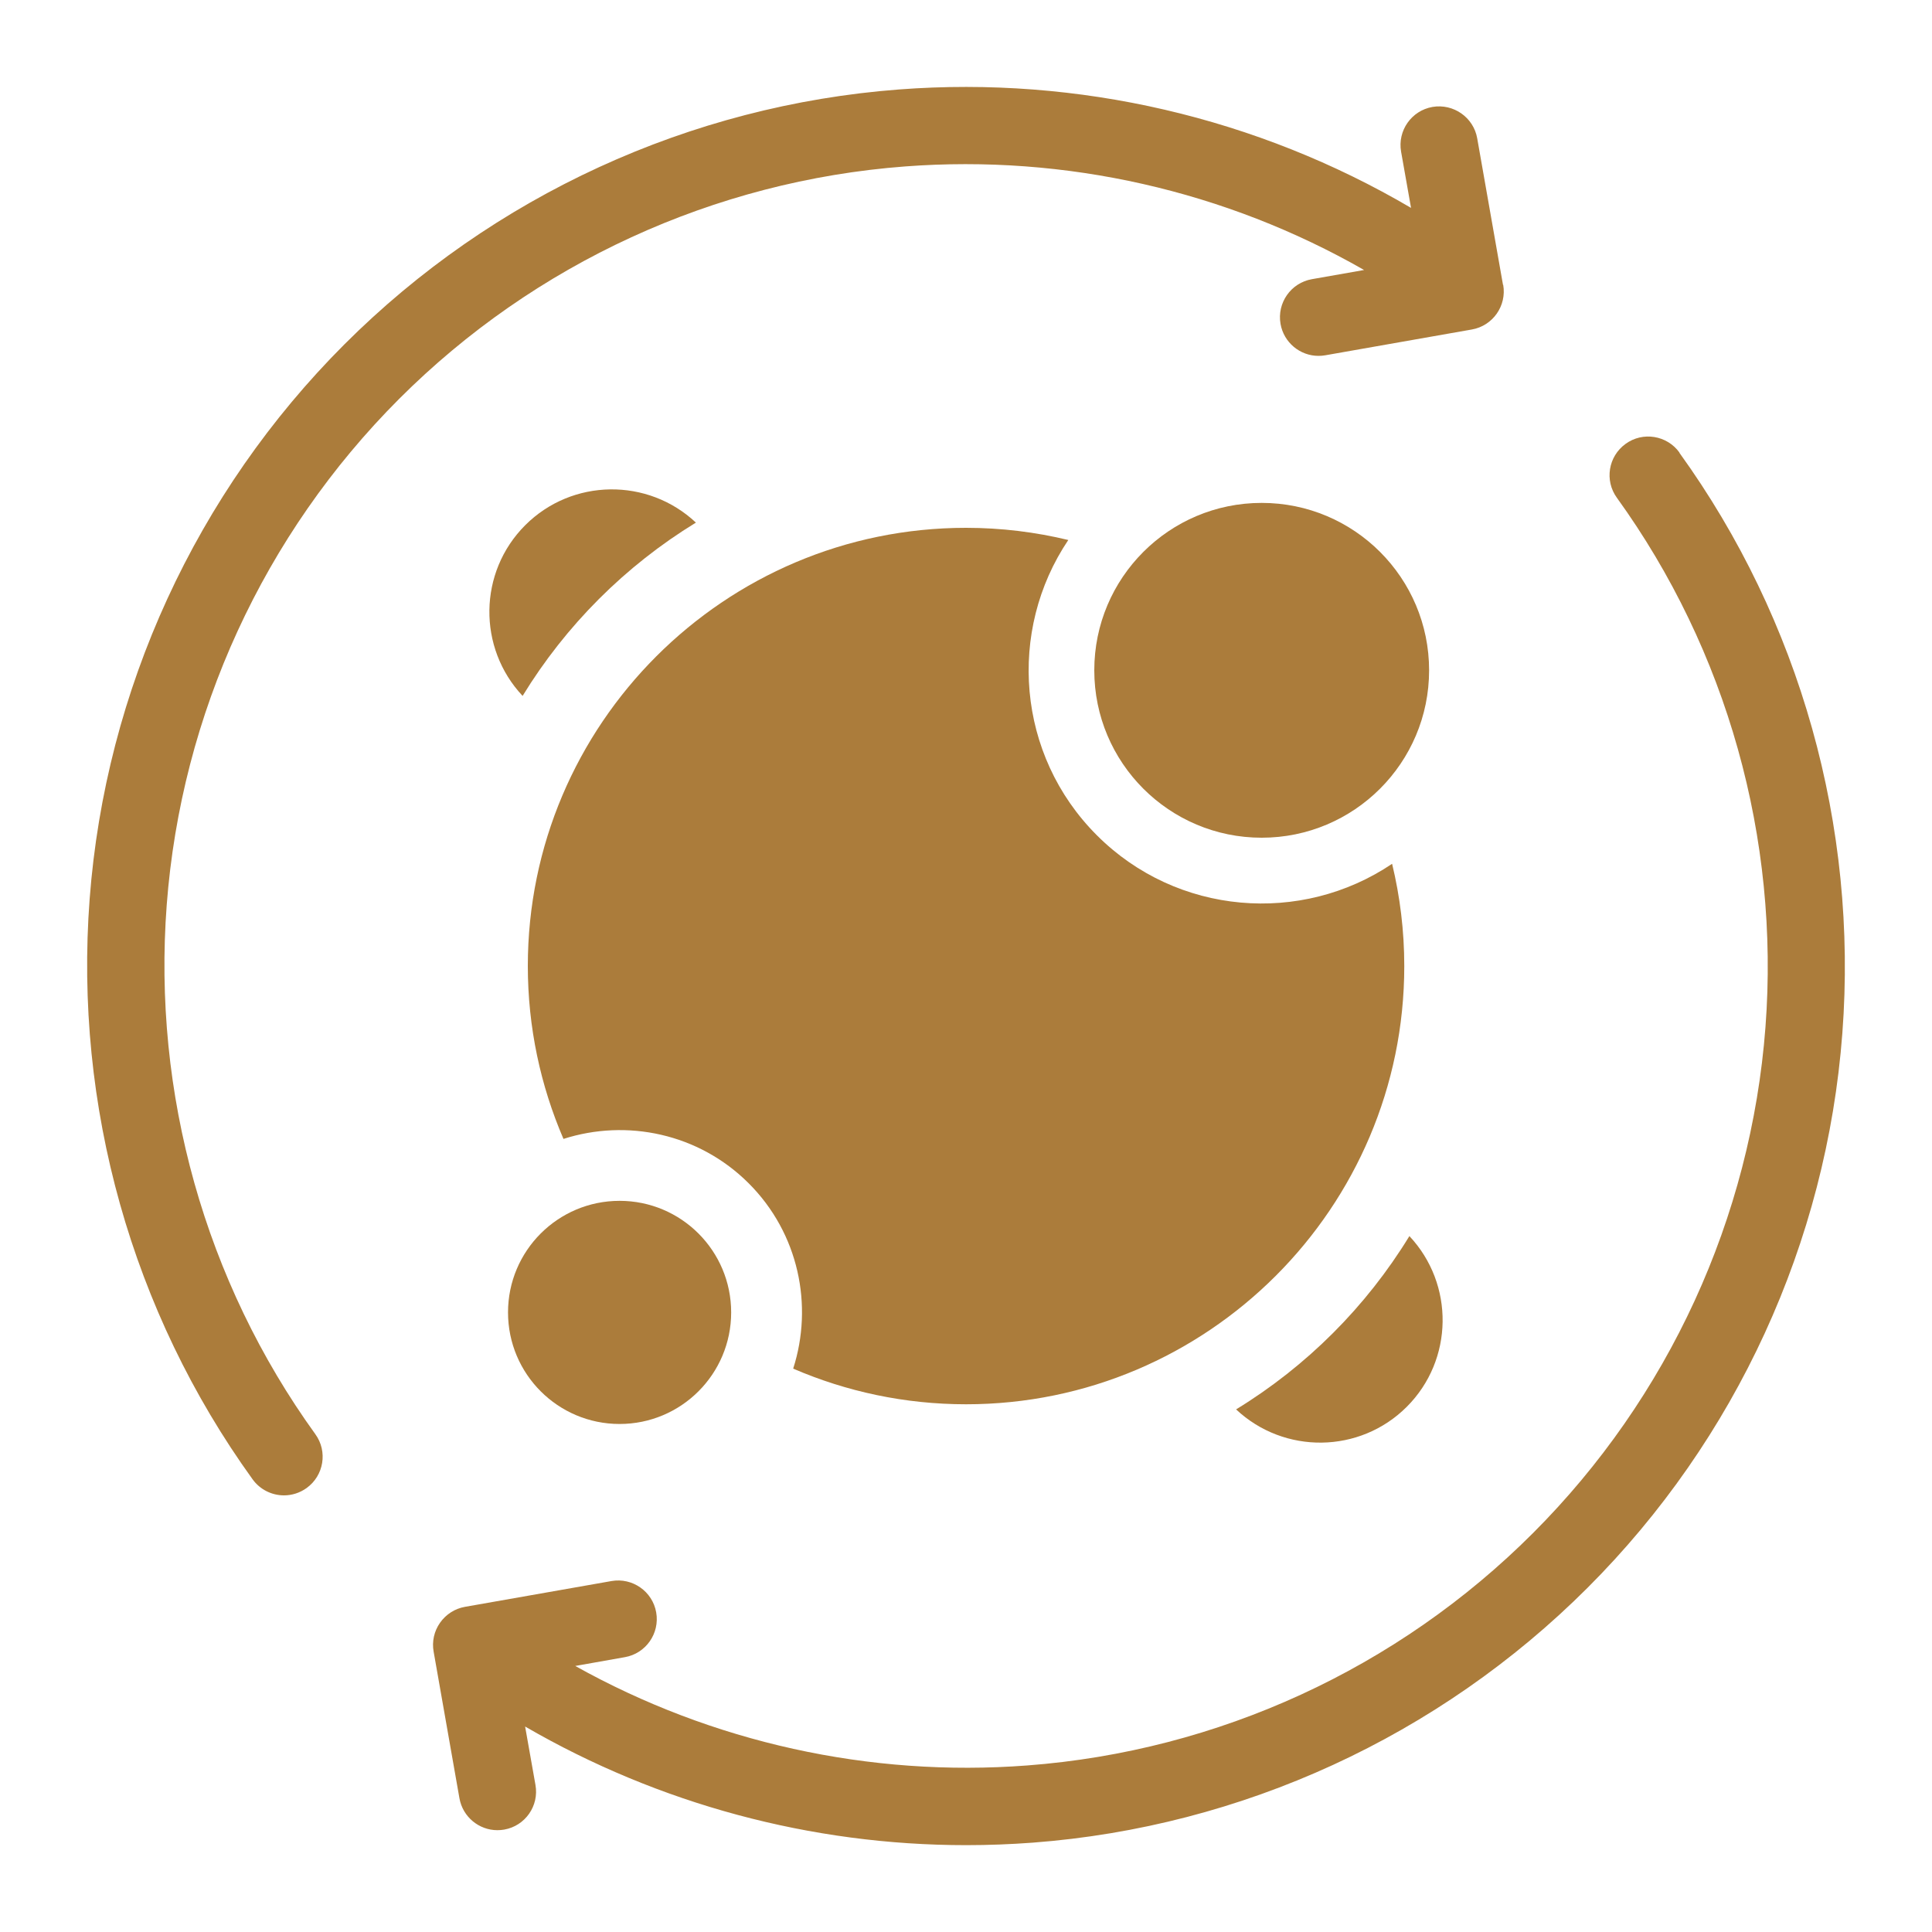 <?xml version="1.0" encoding="UTF-8"?><svg id="ARTWORK" xmlns="http://www.w3.org/2000/svg" viewBox="0 0 200 200"><defs><style>.cls-1{fill:#ab7c3b;}</style></defs><path class="cls-1" d="m155.59,29.49l-2.67-15.17c-.38-2.17-2.46-3.62-4.63-3.25-2.18.38-3.63,2.46-3.25,4.63l1.03,5.82c-15.9-9.34-34.42-13.67-52.99-12.26-21.65,1.64-42.04,11.01-57.42,26.38-15.37,15.37-24.74,35.77-26.38,57.42-1.62,21.42,4.37,42.75,16.87,60.08.78,1.08,2.01,1.66,3.25,1.66.81,0,1.63-.25,2.34-.76,1.79-1.29,2.2-3.79.9-5.58-11.4-15.8-16.86-35.26-15.38-54.8,1.5-19.75,10.04-38.34,24.06-52.37,14.02-14.02,32.62-22.57,52.37-24.06,16.64-1.26,33.21,2.53,47.52,10.72l-5.4.95c-2.18.38-3.63,2.46-3.25,4.63.34,1.94,2.03,3.31,3.93,3.31.23,0,.46-.02.7-.06l15.17-2.67c2.18-.38,3.63-2.46,3.25-4.63Z"/><path class="cls-1" d="m173.86,46.85c-1.29-1.79-3.8-2.2-5.58-.9-1.79,1.29-2.2,3.79-.9,5.58,11.4,15.8,16.86,35.26,15.38,54.8-1.5,19.75-10.04,38.34-24.06,52.37s-32.62,22.57-52.37,24.06c-16.34,1.24-32.63-2.4-46.78-10.3l5.13-.91c2.18-.38,3.63-2.46,3.25-4.63-.38-2.18-2.46-3.63-4.63-3.25l-15.17,2.67c-1.04.18-1.97.78-2.58,1.65-.61.87-.85,1.94-.66,2.99l2.67,15.17c.34,1.94,2.03,3.31,3.93,3.31.23,0,.46-.02.7-.06,2.18-.38,3.63-2.46,3.24-4.63l-1.07-6.04c13.83,8.02,29.6,12.28,45.67,12.28,2.29,0,4.59-.09,6.89-.26,21.65-1.64,42.04-11.01,57.42-26.38,15.38-15.37,24.75-35.77,26.38-57.42,1.62-21.42-4.37-42.75-16.87-60.08Z"/><path class="cls-1" d="m127.96,145.9c4.97,4.67,12.81,4.59,17.67-.27,4.86-4.86,4.94-12.7.27-17.67-4.47,7.31-10.63,13.47-17.94,17.94Z"/><path class="cls-1" d="m72.04,54.1c-4.97-4.67-12.81-4.59-17.67.27-4.86,4.86-4.94,12.7-.27,17.67,4.47-7.31,10.63-13.47,17.94-17.94Z"/><circle class="cls-1" cx="130.61" cy="69.39" r="17.33"/><path class="cls-1" d="m113.54,86.46c-8.3-8.3-9.27-21.17-2.95-30.56-3.4-.82-6.94-1.26-10.59-1.26-25.01,0-45.36,20.35-45.36,45.36,0,6.35,1.32,12.4,3.69,17.9,6.54-2.1,14-.58,19.18,4.6,5.18,5.18,6.7,12.64,4.6,19.18,5.49,2.37,11.54,3.69,17.9,3.69,25.01,0,45.36-20.35,45.36-45.36,0-3.65-.44-7.19-1.26-10.59-9.39,6.33-22.26,5.35-30.56-2.95Z"/><circle class="cls-1" cx="64.14" cy="135.86" r="11.55"/></svg>